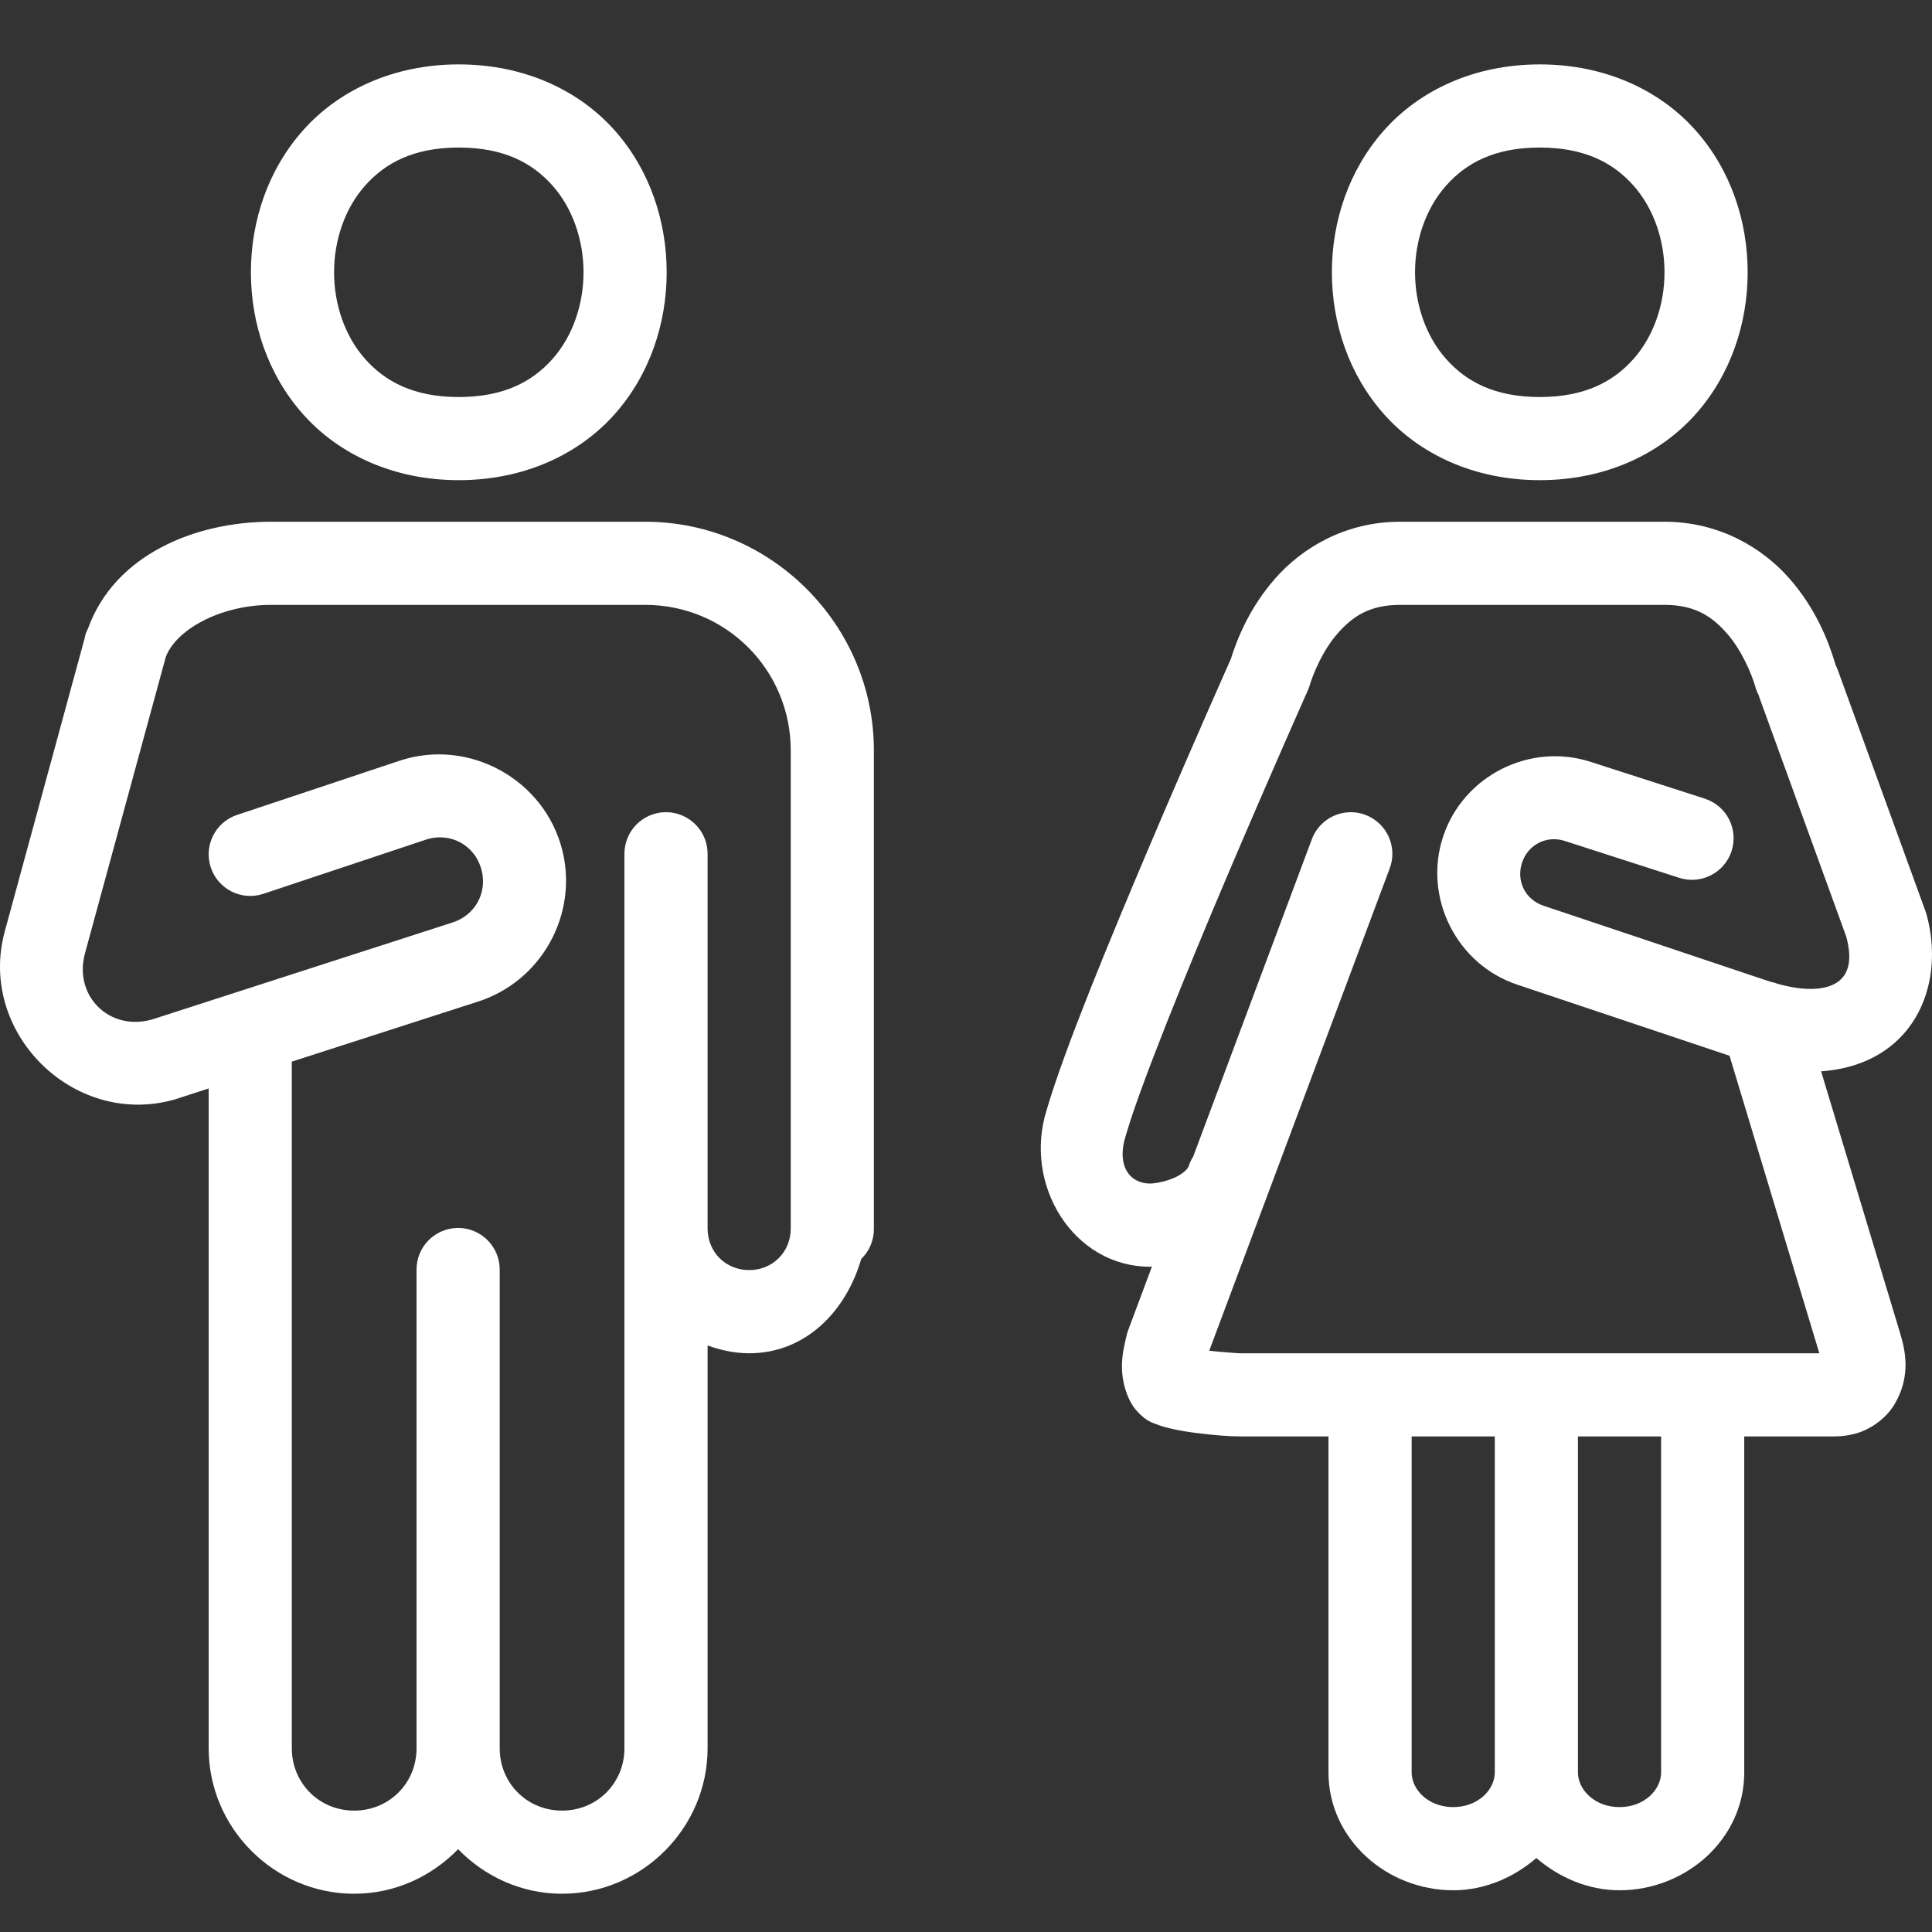 <?xml version="1.0" encoding="UTF-8"?>
<svg width="60px" height="60px" viewBox="0 0 60 60" version="1.1" xmlns="http://www.w3.org/2000/svg" xmlns:xlink="http://www.w3.org/1999/xlink">
    <rect x="0" y="0" width="60" height="60" fill="#333333" stroke="none"/>
    <title>3-Diversita</title>
    <g id="3-Diversita" stroke="none" stroke-width="1" fill="none" fill-rule="evenodd">
        <path d="M24.557,38.153 C24.557,38.883 23.995,39.444 23.266,39.444 C22.536,39.444 21.975,38.883 21.975,38.153 L21.975,26.533 C21.985,25.82 21.414,25.234 20.701,25.223 C20.689,25.223 20.676,25.223 20.663,25.223 C19.951,25.235 19.382,25.82 19.392,26.533 L19.392,38.153 L19.392,54.293 C19.392,55.379 18.541,56.23 17.455,56.23 C16.37,56.23 15.519,55.379 15.519,54.293 L15.519,39.444 C15.529,38.732 14.958,38.146 14.246,38.135 C14.233,38.135 14.22,38.135 14.207,38.135 C13.495,38.147 12.926,38.732 12.936,39.444 L12.936,54.293 C12.936,55.379 12.085,56.23 10.999,56.23 C9.914,56.23 9.063,55.379 9.063,54.293 L9.063,32.989 C9.063,32.982 9.063,32.977 9.063,32.97 L14.855,31.102 C16.814,30.469 17.962,28.402 17.463,26.406 C16.912,24.203 14.559,22.908 12.404,23.627 L7.364,25.307 C6.686,25.533 6.32,26.265 6.547,26.942 C6.772,27.617 7.503,27.984 8.18,27.758 L13.222,26.078 C13.986,25.824 14.763,26.25 14.958,27.032 C15.134,27.735 14.75,28.423 14.061,28.646 L4.7,31.668 L4.697,31.668 C3.384,32.023 2.281,30.92 2.639,29.607 L5.144,20.42 L5.144,20.418 C5.444,19.568 6.834,18.785 8.417,18.785 L9.579,18.785 L18.876,18.785 L20.038,18.785 C22.543,18.785 24.557,20.801 24.557,23.305 L24.557,38.153 Z M20.038,16.203 L18.876,16.203 L9.579,16.203 L8.417,16.203 C6.072,16.203 3.571,17.218 2.738,19.507 C2.728,19.528 2.719,19.549 2.71,19.569 C2.698,19.604 2.678,19.631 2.667,19.666 C2.652,19.715 2.639,19.765 2.63,19.817 L0.148,28.926 C-0.704,32.046 2.258,35.009 5.378,34.158 C5.398,34.153 5.418,34.147 5.436,34.142 L6.48,33.803 L6.48,54.293 C6.48,56.773 8.519,58.812 10.999,58.812 C12.264,58.812 13.404,58.275 14.227,57.428 C15.051,58.275 16.191,58.812 17.455,58.812 C19.936,58.812 21.975,56.773 21.975,54.293 L21.975,41.785 C22.381,41.931 22.811,42.027 23.266,42.027 C25.023,42.027 26.279,40.715 26.746,39.098 C27.001,38.852 27.145,38.51 27.139,38.153 L27.139,23.305 C27.139,19.401 23.942,16.203 20.038,16.203 L20.038,16.203 Z M11.34,5.763 C11.964,5.06 12.848,4.582 14.248,4.582 C15.646,4.582 16.534,5.06 17.158,5.763 C17.782,6.465 18.122,7.451 18.122,8.456 C18.122,9.46 17.782,10.447 17.158,11.149 C16.534,11.852 15.646,12.33 14.248,12.33 C12.848,12.33 11.964,11.852 11.34,11.149 C10.715,10.447 10.375,9.46 10.375,8.456 C10.375,7.451 10.715,6.465 11.34,5.763 L11.34,5.763 Z M14.248,14.912 C16.292,14.912 17.99,14.098 19.088,12.864 C20.185,11.63 20.704,10.034 20.704,8.456 C20.704,6.878 20.185,5.282 19.088,4.048 C17.99,2.813 16.292,2 14.248,2 C12.203,2 10.508,2.813 9.411,4.048 C8.314,5.282 7.792,6.878 7.792,8.456 C7.792,10.034 8.314,11.63 9.411,12.864 C10.508,14.098 12.203,14.912 14.248,14.912 L14.248,14.912 Z M47.64,42.027 L42.548,42.027 L38.498,42.027 C38.511,42.027 37.981,41.998 37.554,41.948 L43.153,26.984 C43.412,26.32 43.083,25.571 42.418,25.312 C42.246,25.245 42.062,25.216 41.877,25.226 C41.359,25.256 40.909,25.593 40.734,26.081 L37.056,35.917 C36.995,36.012 36.947,36.116 36.914,36.224 C36.898,36.273 36.796,36.413 36.538,36.544 C36.281,36.676 35.904,36.756 35.712,36.756 C35.106,36.756 34.651,36.226 34.968,35.246 C34.972,35.234 34.976,35.222 34.979,35.211 C35.404,33.744 36.835,30.207 38.133,27.155 C39.429,24.104 40.606,21.463 40.606,21.463 C40.628,21.414 40.648,21.363 40.665,21.31 C40.787,20.902 41.085,20.19 41.544,19.669 C42.004,19.146 42.532,18.785 43.481,18.785 L47.748,18.785 L51.693,18.785 C52.642,18.785 53.17,19.146 53.629,19.669 C54.088,20.19 54.386,20.902 54.509,21.31 C54.534,21.407 54.571,21.5 54.617,21.587 C54.629,21.627 54.64,21.667 54.656,21.706 L57.339,29.094 C57.539,29.844 57.385,30.228 57.136,30.446 C56.893,30.659 56.323,30.862 55.22,30.557 C55.141,30.526 55.059,30.502 54.976,30.487 L47.952,28.134 C47.949,28.134 47.947,28.132 47.944,28.131 C47.372,27.944 47.078,27.362 47.269,26.79 C47.457,26.224 48.037,25.932 48.605,26.119 C48.608,26.119 48.611,26.121 48.613,26.122 L52.135,27.257 C52.812,27.483 53.544,27.12 53.771,26.443 C53.999,25.767 53.635,25.035 52.958,24.808 C52.948,24.805 52.936,24.801 52.926,24.797 L49.412,23.665 C47.522,23.044 45.45,24.086 44.82,25.972 C44.187,27.873 45.237,29.962 47.14,30.586 L53.712,32.787 L56.501,42.027 L47.64,42.027 Z M51.587,55.045 C51.587,55.578 51.07,56.121 50.296,56.121 C49.521,56.121 49.004,55.578 49.004,55.045 L49.004,44.609 L51.587,44.609 L51.587,55.045 Z M46.422,55.045 C46.422,55.578 45.905,56.121 45.131,56.121 C44.356,56.121 43.84,55.578 43.84,55.045 L43.84,44.609 L46.422,44.609 L46.422,55.045 Z M56.556,33.271 C57.436,33.209 58.225,32.925 58.839,32.386 C59.929,31.429 60.23,29.861 59.832,28.406 C59.823,28.373 59.812,28.339 59.8,28.305 L57.081,20.826 C57.06,20.766 57.036,20.709 57.006,20.654 C56.998,20.624 56.99,20.594 56.98,20.566 C56.782,19.909 56.389,18.896 55.569,17.963 C54.748,17.029 53.409,16.203 51.693,16.203 L47.748,16.203 L43.481,16.203 C41.763,16.203 40.426,17.029 39.604,17.963 C38.819,18.856 38.428,19.812 38.223,20.47 C38.2,20.523 37.048,23.102 35.754,26.147 C34.45,29.214 33.045,32.618 32.506,34.468 C31.767,36.798 33.336,39.339 35.712,39.339 C35.732,39.339 35.755,39.331 35.776,39.331 L35.035,41.315 C35.014,41.371 34.998,41.428 34.985,41.485 C34.933,41.716 34.859,41.978 34.844,42.347 C34.827,42.716 34.911,43.213 35.156,43.62 C35.199,43.691 35.249,43.757 35.305,43.818 C35.598,44.142 35.785,44.181 35.94,44.241 C36.096,44.302 36.229,44.335 36.365,44.366 C36.633,44.43 36.906,44.471 37.178,44.506 C37.725,44.574 38.164,44.609 38.498,44.609 L41.257,44.609 L41.257,55.045 C41.257,57.114 43.065,58.704 45.131,58.704 C46.115,58.704 47.013,58.304 47.713,57.703 C48.412,58.302 49.312,58.704 50.296,58.704 C52.361,58.704 54.169,57.114 54.169,55.045 L54.169,44.609 L56.813,44.609 C56.988,44.609 57.282,44.622 57.671,44.508 C58.061,44.395 58.554,44.08 58.832,43.618 C59.358,42.74 59.17,41.933 59.008,41.397 L56.556,33.271 Z M44.911,5.763 C45.535,5.06 46.419,4.582 47.819,4.582 C49.217,4.582 50.104,5.06 50.729,5.763 C51.353,6.465 51.693,7.451 51.693,8.456 C51.693,9.46 51.353,10.447 50.729,11.149 C50.104,11.852 49.217,12.33 47.819,12.33 C46.419,12.33 45.535,11.852 44.911,11.149 C44.286,10.447 43.945,9.46 43.945,8.456 C43.945,7.451 44.286,6.465 44.911,5.763 L44.911,5.763 Z M47.819,14.912 C49.863,14.912 51.561,14.098 52.658,12.864 C53.756,11.63 54.275,10.034 54.275,8.456 C54.275,6.878 53.756,5.282 52.658,4.048 C51.561,2.813 49.863,2 47.819,2 C45.774,2 44.078,2.813 42.982,4.048 C41.885,5.282 41.363,6.878 41.363,8.456 C41.363,10.034 41.885,11.63 42.982,12.864 C44.078,14.098 45.774,14.912 47.819,14.912 L47.819,14.912 Z" id="Fill-1" fill="#FFFFFF"></path>
    </g>
</svg>
